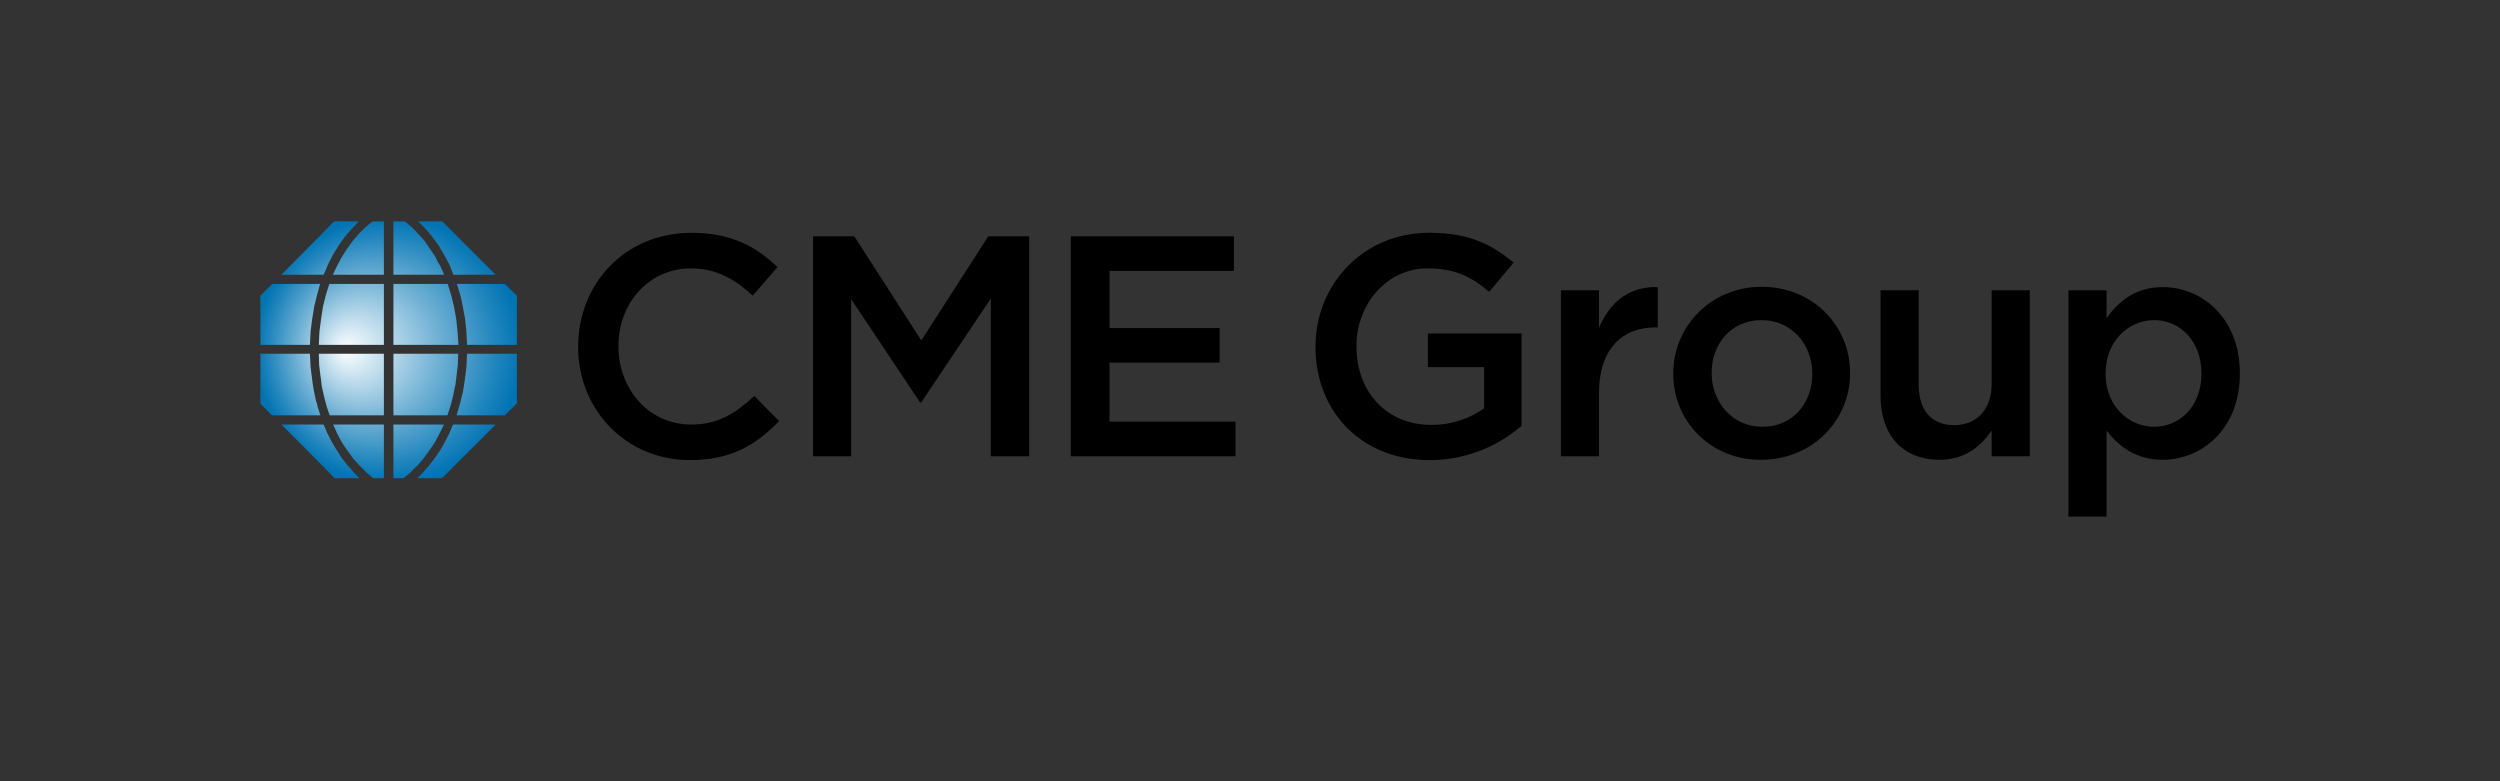 <?xml version="1.0" encoding="UTF-8"?> <svg xmlns="http://www.w3.org/2000/svg" xmlns:xlink="http://www.w3.org/1999/xlink" id="CME_Group" data-name="CME Group" viewBox="0 0 960 300"><rect x="0" y="0" width="960" height="300" fill="#333333" stroke="none"/><defs><style>.cls-1{fill:none;stroke:#000;stroke-linejoin:round;stroke-width:0.007px;}.cls-2{fill:url(#radial-gradient);}</style><radialGradient id="radial-gradient" cx="149.234" cy="165.824" fx="132.298" r="51.423" gradientTransform="matrix(1, 0, 0, -1, 0, 300.11)" gradientUnits="userSpaceOnUse"><stop offset="0" stop-color="#fff"></stop><stop offset="0.042" stop-color="#f3f9fc"></stop><stop offset="0.523" stop-color="#72b2d5"></stop><stop offset="0.851" stop-color="#2085bd"></stop><stop offset="1" stop-color="#0073b3"></stop></radialGradient></defs><path id="C" d="M222.012,133.285v-.244c0-24.012,17.918-43.636,43.515-43.636,15.6,0,24.987,5.485,33.032,13.164l-9.507,10.97c-6.7-6.216-14.018-10.483-23.647-10.483-16.211,0-27.913,13.287-27.913,29.742v.243c0,16.456,11.7,29.985,27.913,29.985,10.361,0,16.943-4.266,24.256-10.97l9.508,9.63c-8.777,9.141-18.406,14.992-34.252,14.992C240.417,176.678,222.012,157.42,222.012,133.285Z"></path><path id="C-2" data-name="C" class="cls-1" d="M222.012,133.285v-.244c0-24.012,17.918-43.636,43.515-43.636,15.6,0,24.987,5.485,33.032,13.164l-9.507,10.97c-6.7-6.216-14.018-10.483-23.647-10.483-16.211,0-27.913,13.287-27.913,29.742v.243c0,16.456,11.7,29.985,27.913,29.985,10.361,0,16.943-4.266,24.256-10.97l9.508,9.63c-8.777,9.141-18.406,14.992-34.252,14.992C240.417,176.678,222.012,157.42,222.012,133.285Z"></path><path id="D" d="M312.211,90.746h15.846l25.718,39.98,25.719-39.98h15.724v84.469H380.469V114.636l-26.694,39.858h-.487l-26.45-39.614v60.335H312.211Z"></path><path id="D-2" data-name="D" class="cls-1" d="M312.211,90.746h15.846l25.718,39.98,25.719-39.98h15.724v84.469H380.469V114.636l-26.694,39.858h-.487l-26.45-39.614v60.335H312.211Z"></path><path d="M411.186,90.746h62.651v13.286H426.056v21.94h42.3v13.286h-42.3v22.671h48.391v13.286H411.186Z"></path><path class="cls-1" d="M411.186,90.746h62.651v13.286H426.056v21.94h42.3v13.286h-42.3v22.671h48.391v13.286H411.186Z"></path><path id="E" d="M505.163,133.285v-.244c0-23.646,18.162-43.636,43.637-43.636,14.748,0,23.768,4.144,32.422,11.457l-9.385,11.214c-6.582-5.607-12.92-9.02-23.647-9.02-15.6,0-27.3,13.652-27.3,29.742v.243c0,17.309,11.458,30.107,28.644,30.107a34.849,34.849,0,0,0,20.356-6.338V140.964H548.312v-12.92H584.27v35.47a53.956,53.956,0,0,1-35.227,13.164C522.593,176.678,505.163,157.785,505.163,133.285Z"></path><path id="E-2" data-name="E" class="cls-1" d="M505.163,133.285v-.244c0-23.646,18.162-43.636,43.637-43.636,14.748,0,23.768,4.144,32.422,11.457l-9.385,11.214c-6.582-5.607-12.92-9.02-23.647-9.02-15.6,0-27.3,13.652-27.3,29.742v.243c0,17.309,11.458,30.107,28.644,30.107a34.849,34.849,0,0,0,20.356-6.338V140.964H548.312v-12.92H584.27v35.47a53.956,53.956,0,0,1-35.227,13.164C522.593,176.678,505.163,157.785,505.163,133.285Z"></path><path id="F" d="M599.384,111.467h14.627V125.85c4.022-9.507,11.336-15.968,22.55-15.6v15.48h-.854c-12.8,0-21.7,8.289-21.7,25.231v24.257H599.384Z"></path><path id="F-2" data-name="F" class="cls-1" d="M599.384,111.467h14.627V125.85c4.022-9.507,11.336-15.968,22.55-15.6v15.48h-.854c-12.8,0-21.7,8.289-21.7,25.231v24.257H599.384Z"></path><path id="G" d="M642.533,143.646V143.4c0-18.161,14.5-33.276,34.008-33.276S710.426,125,710.426,143.158v.244c0,18.04-14.5,33.154-34.129,33.154C656.916,176.678,642.533,161.808,642.533,143.646Zm53.388,0V143.4c0-11.214-8.045-20.477-19.5-20.477-11.7,0-19.137,9.141-19.137,20.233v.244c0,11.092,8.045,20.478,19.38,20.478,11.7.122,19.259-9.142,19.259-20.234Z"></path><path id="G-2" data-name="G" class="cls-1" d="M642.533,143.646V143.4c0-18.161,14.5-33.276,34.008-33.276S710.426,125,710.426,143.158v.244c0,18.04-14.5,33.154-34.129,33.154C656.916,176.678,642.533,161.808,642.533,143.646Zm53.388,0V143.4c0-11.214-8.045-20.477-19.5-20.477-11.7,0-19.137,9.141-19.137,20.233v.244c0,11.092,8.045,20.478,19.38,20.478,11.7.122,19.259-9.142,19.259-20.234Z"></path><path id="H" d="M722.128,152.056V111.467h14.626v36.2c0,9.873,5,15.6,13.652,15.6,8.411,0,14.383-5.85,14.383-15.724V111.467h14.627v63.748H764.789v-9.873c-4.144,5.973-10.117,11.214-19.99,11.214C730.538,176.556,722.128,166.927,722.128,152.056Z"></path><path id="H-2" data-name="H" class="cls-1" d="M722.128,152.056V111.467h14.626v36.2c0,9.873,5,15.6,13.652,15.6,8.411,0,14.383-5.85,14.383-15.724V111.467h14.627v63.748H764.789v-9.873c-4.144,5.973-10.117,11.214-19.99,11.214C730.538,176.556,722.128,166.927,722.128,152.056Z"></path><path id="I" d="M794.287,111.467h14.626v10.726c4.754-6.7,11.336-11.945,21.575-11.945,15.114,0,29.619,11.945,29.619,33.032v.244c0,21.087-14.5,33.032-29.619,33.032-10.483,0-17.065-5.363-21.575-11.214v33.033H794.287Zm51.072,32.057v-.244c0-12.311-8.289-20.355-18.162-20.355s-18.649,8.166-18.649,20.355v.244c0,12.311,8.776,20.356,18.649,20.356S845.359,155.957,845.359,143.524Z"></path><path id="I-2" data-name="I" class="cls-1" d="M794.287,111.467h14.626v10.726c4.754-6.7,11.336-11.945,21.575-11.945,15.114,0,29.619,11.945,29.619,33.032v.244c0,21.087-14.5,33.032-29.619,33.032-10.483,0-17.065-5.363-21.575-11.214v33.033H794.287Zm51.072,32.057v-.244c0-12.311-8.289-20.355-18.162-20.355s-18.649,8.166-18.649,20.355v.244c0,12.311,8.776,20.356,18.649,20.356S845.359,155.957,845.359,143.524Z"></path><path class="cls-2" d="M119.259,127.435v-.122l.609-4.754.731-4.51v-.122l1.1-4.51,1.219-4.388h-18.4l-4.51,4.51v18.893h19.015Z"></path><path class="cls-2" d="M123.037,159.492l-.975-2.926-.366-1.584-.365-1.1-.732-3.413-.365-2.072-.366-2.56v-.122l-.609-4.754-.244-5v-.122H100v19.137l4.388,4.51Z"></path><path class="cls-2" d="M124.256,105.494l1.1-2.438.61-1.584,1.95-3.779,2.194-3.534,2.316-3.292L135.1,87.82l2.682-2.8h-9.507l-20.234,20.477Z"></path><path class="cls-2" d="M134.739,180.091l-1.463-1.584-2.072-2.682-1.95-3.047-1.829-3.048-1.706-3.291-1.463-3.413H108.045l10.239,10.239,10.238,10.361h9.508l-2.438-2.438Z"></path><path class="cls-2" d="M165.943,90.867l2.437,3.292,2.073,3.534,2.072,3.779,1.584,4.022h16.212L169.843,85.017h-9.264l2.8,2.8Z"></path><path class="cls-2" d="M137.786,89.77l-2.316,2.682L133.276,95.5l-1.95,3.048-1.707,3.169-.122.243-1.706,3.535h19.624V85.017h-4.388l-2.681,2.194Z"></path><path class="cls-2" d="M170.574,105.494l-1.584-3.535-.853-1.34-.976-2.072-4.144-6.095-2.438-2.682-2.437-2.559-2.682-2.194h-4.388v20.477Z"></path><path class="cls-2" d="M151.072,159.492h20.721l1.219-3.657.975-3.779.732-3.778.122-.122.487-3.9.488-4.144.122-4.266H151.072Z"></path><path class="cls-2" d="M125.109,113.3l-1.1,4.51-.365,2.316-.366,2.438-.609,4.754-.244,5.119h24.987v-23.4H126.45Z"></path><path class="cls-2" d="M174.353,117.805l-1.1-4.51-1.341-4.266H151.072v23.4h24.987l-.365-5.119-.488-4.754Z"></path><path class="cls-2" d="M122.55,140.111l.487,4.144.244,1.585.244,2.316.853,3.9.975,3.779,1.219,3.657h20.843V135.845H122.428Z"></path><path class="cls-2" d="M179.107,140.964l-.61,4.876-.731,4.632-.853,3.413-.244,1.1-.488,1.584-.853,2.926h18.527l4.632-4.632V135.845H179.351Z"></path><path class="cls-2" d="M175.45,109.029l1.341,4.388.365,1.463.61,3.047.853,4.632.488,4.876.244,5h19.136V113.539l-4.632-4.51Z"></path><path class="cls-2" d="M190.321,163.026H173.987l-.609,1.341-.853,2.072-.122.244-1.585,3.047-1.706,3.048-2.072,3.047-2.073,2.682-2.315,2.681-2.438,2.438h9.507l10.361-10.361Z"></path><path class="cls-2" d="M159.361,179.6l.975-.854,2.316-2.681.121-.244,2.073-2.8,2.072-3.047,1.828-3.413.853-1.706.854-1.829H151.072v20.6h3.9l2.8-2.316Z"></path><path class="cls-2" d="M127.913,163.026l.853,1.829.731,1.706,1.829,3.413,2.072,3.047,2.072,2.8.122.244,2.438,2.681,2.559,2.56,2.682,2.316h4.144v-20.6Z"></path></svg> 